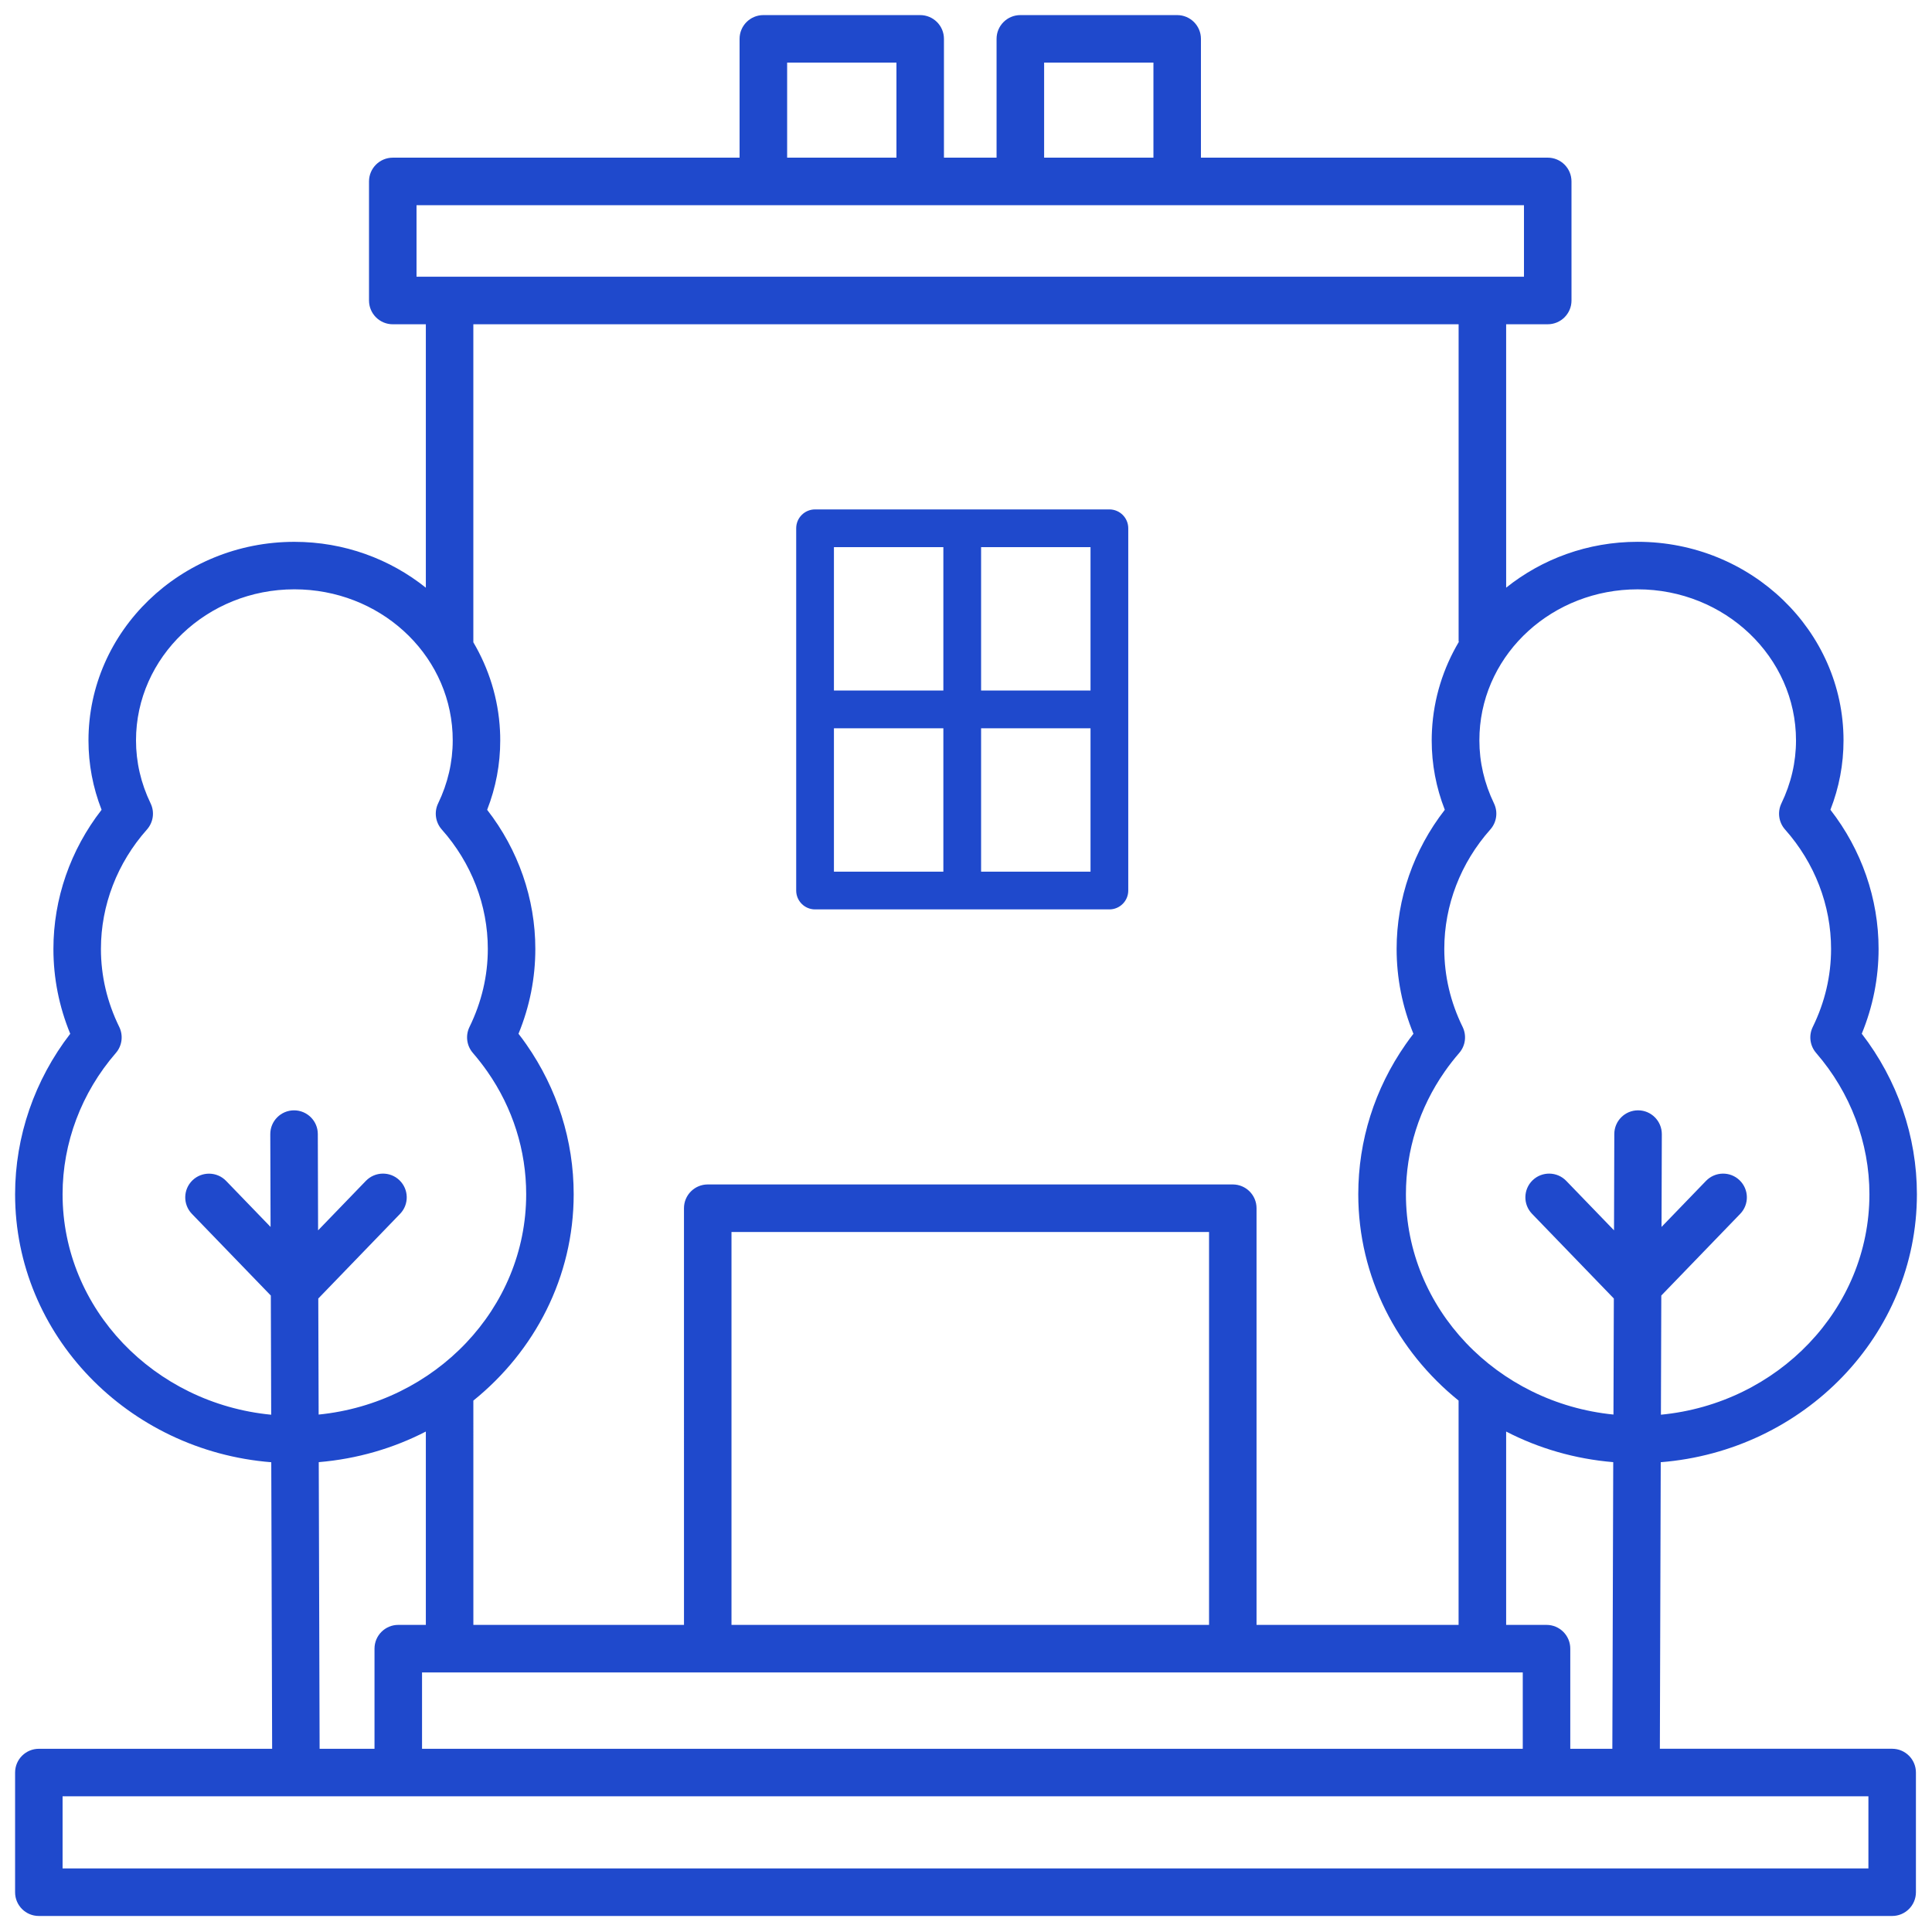 <svg width="128" height="128" viewBox="0 0 128 128" fill="none" xmlns="http://www.w3.org/2000/svg">
<path d="M2.571 126.938H125.361C126.229 126.938 126.935 126.234 126.935 125.363V117.435C126.935 116.564 126.23 115.86 125.361 115.86H109.97L110.028 96.875C119.514 96.12 127 88.455 127 79.121C127 75.288 125.709 71.551 123.347 68.487C124.087 66.686 124.461 64.799 124.461 62.867C124.461 59.542 123.335 56.304 121.27 53.649C121.847 52.172 122.138 50.632 122.138 49.053C122.138 41.799 116.019 35.896 108.497 35.896C105.188 35.896 102.155 37.039 99.787 38.934L99.786 21.483H102.541C103.41 21.483 104.116 20.779 104.116 19.908L104.115 12.019C104.115 11.149 103.41 10.445 102.54 10.445L79.565 10.446V2.575C79.565 1.704 78.86 1 77.99 1H67.6C66.731 1 66.025 1.704 66.025 2.575V10.446H62.539V2.575C62.539 1.704 61.834 1 60.964 1H50.574C49.706 1 48.999 1.704 48.999 2.575V10.446H26.023C25.155 10.446 24.448 11.15 24.448 12.021V19.909C24.448 20.78 25.154 21.484 26.023 21.484H28.213V38.937C25.845 37.041 22.811 35.898 19.503 35.898C11.981 35.898 5.862 41.802 5.862 49.056C5.862 50.633 6.153 52.173 6.73 53.651C4.664 56.309 3.539 59.545 3.539 62.87C3.539 64.802 3.913 66.689 4.653 68.49C2.29 71.553 1 75.29 1 79.124C1 88.455 8.483 96.122 17.972 96.877L18.03 115.862H2.575C1.706 115.862 1 116.566 1 117.437V125.365C0.998 126.234 1.703 126.938 2.571 126.938L2.571 126.938ZM104.035 115.861V109.228C104.035 108.357 103.33 107.653 102.461 107.653H99.786V94.844C101.935 95.954 104.334 96.659 106.881 96.871L106.822 115.861L104.035 115.861ZM100.887 110.802V115.862L27.961 115.861V110.802L100.887 110.802ZM80.103 107.653H48.463V81.622H80.103V107.653ZM108.498 39.045C114.282 39.045 118.99 43.536 118.99 49.054C118.99 50.493 118.664 51.897 118.023 53.226C117.748 53.797 117.842 54.481 118.264 54.956C120.231 57.17 121.313 59.98 121.313 62.868C121.313 64.655 120.906 66.394 120.1 68.039C119.821 68.606 119.91 69.284 120.325 69.763C122.601 72.389 123.854 75.713 123.854 79.122C123.854 86.718 117.788 92.984 110.04 93.728L110.065 85.833L115.292 80.422C115.897 79.799 115.879 78.801 115.254 78.197C114.629 77.592 113.632 77.612 113.028 78.236L110.081 81.287L110.1 75.141C110.101 74.272 109.399 73.565 108.531 73.562H108.526C107.659 73.562 106.954 74.262 106.952 75.131L106.933 81.513L103.766 78.234C103.161 77.61 102.166 77.594 101.54 78.195C100.915 78.8 100.898 79.797 101.503 80.42L106.921 86.029L106.896 93.718C99.181 92.949 93.146 86.696 93.146 79.12C93.146 76.215 94.034 73.405 95.716 70.995C96.013 70.567 96.336 70.157 96.678 69.76C97.092 69.284 97.18 68.605 96.902 68.036C96.096 66.392 95.688 64.653 95.688 62.866C95.688 59.976 96.771 57.167 98.739 54.954C99.16 54.479 99.257 53.797 98.979 53.224C98.339 51.895 98.013 50.493 98.013 49.052C98.013 48.885 98.016 48.717 98.025 48.551C98.294 43.224 102.896 39.045 108.498 39.045L108.498 39.045ZM69.176 4.148H76.418V10.444H69.176V4.148ZM52.15 4.148H59.392V10.444H52.15V4.148ZM27.596 13.594H100.967V18.334L27.596 18.333V13.594ZM96.637 21.482V42.471C96.637 42.492 96.648 42.509 96.65 42.529C95.62 44.269 94.983 46.258 94.872 48.39C94.861 48.612 94.854 48.83 94.854 49.054C94.854 50.633 95.145 52.173 95.722 53.651C93.656 56.306 92.53 59.542 92.53 62.868C92.53 64.801 92.904 66.688 93.644 68.489C93.465 68.718 93.292 68.954 93.125 69.194C91.073 72.135 89.989 75.569 89.989 79.122C89.989 84.609 92.577 89.518 96.635 92.791V107.654H83.249V80.048C83.249 79.177 82.544 78.473 81.674 78.473H46.889C46.021 78.473 45.315 79.177 45.315 80.048L45.316 107.653H31.362L31.361 92.793C35.42 89.52 38.008 84.609 38.008 79.123C38.008 75.57 36.923 72.137 34.872 69.195C34.705 68.955 34.532 68.719 34.352 68.49C35.093 66.688 35.467 64.801 35.467 62.87C35.467 59.544 34.34 56.306 32.275 53.652C32.852 52.175 33.142 50.635 33.142 49.056C33.142 48.831 33.138 48.613 33.125 48.391C33.015 46.267 32.382 44.288 31.36 42.553V21.482L96.637 21.482ZM4.146 79.121C4.146 75.712 5.399 72.388 7.676 69.762C8.09 69.284 8.177 68.607 7.901 68.038C7.095 66.394 6.687 64.654 6.687 62.867C6.687 59.978 7.77 57.168 9.737 54.956C10.158 54.48 10.255 53.798 9.977 53.225C9.335 51.895 9.011 50.492 9.011 49.053C9.011 43.534 13.717 39.044 19.503 39.044C25.105 39.044 29.708 43.22 29.982 48.553C29.99 48.718 29.994 48.886 29.994 49.053C29.994 50.494 29.668 51.898 29.028 53.225C28.751 53.796 28.847 54.48 29.268 54.956C31.236 57.169 32.319 59.977 32.319 62.867C32.319 64.654 31.909 66.393 31.106 68.037C30.827 68.604 30.916 69.284 31.33 69.761C31.671 70.158 31.994 70.571 32.291 70.996C33.973 73.406 34.861 76.216 34.861 79.121C34.861 86.696 28.826 92.95 21.111 93.719L21.087 86.031L26.505 80.421C27.11 79.798 27.092 78.8 26.467 78.196C25.842 77.591 24.845 77.612 24.241 78.235L21.074 81.514L21.056 75.132C21.055 74.263 20.348 73.563 19.481 73.563H19.477C18.608 73.566 17.904 74.273 17.907 75.142L17.926 81.288L14.979 78.237C14.376 77.614 13.379 77.597 12.753 78.198C12.128 78.803 12.111 79.8 12.716 80.424L17.943 85.834L17.967 93.729C10.216 92.984 4.146 86.718 4.146 79.121L4.146 79.121ZM21.118 96.871C23.664 96.657 26.064 95.952 28.213 94.844V107.653H26.387C25.518 107.653 24.812 108.357 24.812 109.228V115.861H21.175L21.118 96.871ZM4.146 119.009H123.787V123.788H4.146V119.009Z" fill="#1F49CC"/>
<path fill-rule="evenodd" clip-rule="evenodd" d="M52.75 35C52.75 34.31 53.31 33.75 54 33.75H73.5C74.19 33.75 74.75 34.31 74.75 35V59C74.75 59.69 74.19 60.25 73.5 60.25H54C53.31 60.25 52.75 59.69 52.75 59V35ZM55.25 36.25V45.75H62.5V36.25H55.25ZM65 36.25V45.75H72.25V36.25H65ZM72.25 48.25H65V57.75H72.25V48.25ZM62.5 57.75V48.25H55.25V57.75H62.5Z" fill="#1F49CC"/>
</svg>
